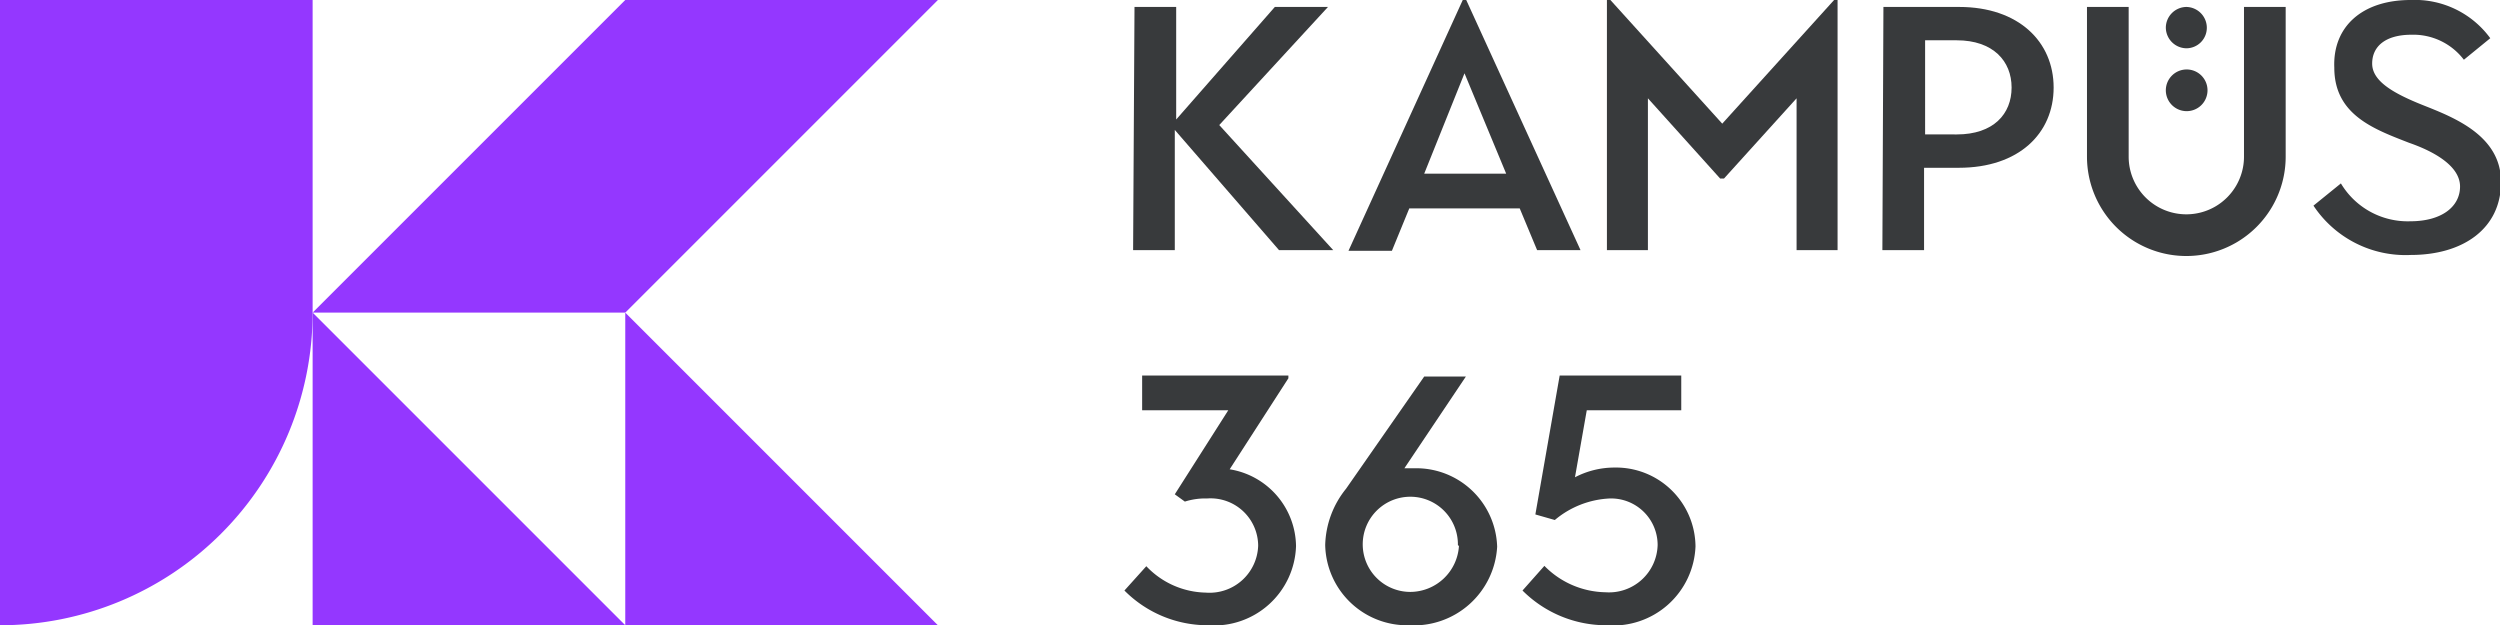 <svg xmlns="http://www.w3.org/2000/svg" viewBox="0 0 71.97 18"><defs><style>.cls-1{fill:#9437ff;}.cls-2{fill:#383a3c;}</style></defs><g id="katman_2" data-name="katman 2"><g id="katman_1-2" data-name="katman 1"><path class="cls-1" d="M0,0V18A9,9,0,0,0,9,9V0Z"/><polygon class="cls-1" points="9 18 18 18 9 9 9 18"/><polygon class="cls-1" points="27 0 18 0 9 9 18 9 27 0"/><polygon class="cls-1" points="18 18 27 18 18 9 18 18"/><path class="cls-2" d="M32.66.2h1.2V3.44L36.7.2h1.53L35.1,3.6l3.28,3.6H36.82l-3-3.46V7.2h-1.2Z"/><path class="cls-2" d="M42.11,0h.1L45.5,7.2H44.25L43.75,6H40.57l-.5,1.22H38.82Zm1.25,5-1.2-2.89L41,5Z"/><path class="cls-2" d="M46.26,0h.1l3.22,3.56L52.8,0h.1V7.2H51.72V2.83L49.63,5.14h-.11L47.44,2.83V7.2H46.26Z"/><path class="cls-2" d="M54.22.2H56.4c1.71,0,2.72,1,2.72,2.32s-1,2.31-2.73,2.31h-1V7.2h-1.2Zm2.11,3.67c1.06,0,1.58-.59,1.58-1.35s-.53-1.36-1.58-1.36h-.91V3.87Z"/><path class="cls-2" d="M60.08,4.51V.2h1.2V4.51a1.66,1.66,0,1,0,3.32,0V.2h1.2V4.51a2.86,2.86,0,0,1-5.72,0Z"/><path class="cls-2" d="M66.6,5.92l.79-.64a2.24,2.24,0,0,0,2,1.09c.9,0,1.43-.42,1.43-1s-.72-1-1.47-1.26c-1-.39-2.15-.8-2.15-2.16C67.15.77,68,0,69.4,0A2.69,2.69,0,0,1,71.69,1.1l-.76.62A1.83,1.83,0,0,0,69.42,1c-.74,0-1.13.33-1.13.83s.59.85,1.47,1.2S72,3.9,72,5.24s-1.09,2.1-2.6,2.1A3.18,3.18,0,0,1,66.6,5.92Z"/><path class="cls-2" d="M32.37,17,33,16.3a2.42,2.42,0,0,0,1.71.76,1.4,1.4,0,0,0,1.51-1.35,1.37,1.37,0,0,0-1.47-1.36,1.93,1.93,0,0,0-.64.09l-.29-.21,1.54-2.42H32.88v-1h4.21v.08L35.4,13.51a2.27,2.27,0,0,1,1.91,2.21A2.36,2.36,0,0,1,34.78,18,3.38,3.38,0,0,1,32.37,17Z"/><path class="cls-2" d="M38.15,15.69a2.68,2.68,0,0,1,.6-1.62L41,10.84h1.2l-1.77,2.64.31,0a2.33,2.33,0,0,1,2.36,2.26A2.4,2.4,0,0,1,40.57,18,2.36,2.36,0,0,1,38.15,15.69Zm3.82,0a1.37,1.37,0,1,0-1.37,1.35A1.41,1.41,0,0,0,42,15.72Z"/><path class="cls-2" d="M43.83,17l.63-.71a2.52,2.52,0,0,0,1.76.76,1.4,1.4,0,0,0,1.5-1.36,1.34,1.34,0,0,0-1.38-1.34,2.64,2.64,0,0,0-1.58.62l-.56-.16.7-4h3.5v1H45.68l-.34,1.93a2.45,2.45,0,0,1,1.13-.28,2.29,2.29,0,0,1,2.34,2.27A2.37,2.37,0,0,1,46.26,18,3.41,3.41,0,0,1,43.83,17Z"/><path class="cls-2" d="M62.94.2a.6.6,0,0,1,.59.59.59.59,0,0,1-.59.6.6.6,0,0,1-.59-.6A.6.6,0,0,1,62.94.2Z"/><path class="cls-2" d="M62.94,2a.6.6,0,1,1-.59.59A.6.6,0,0,1,62.94,2Z"/></g></g></svg>